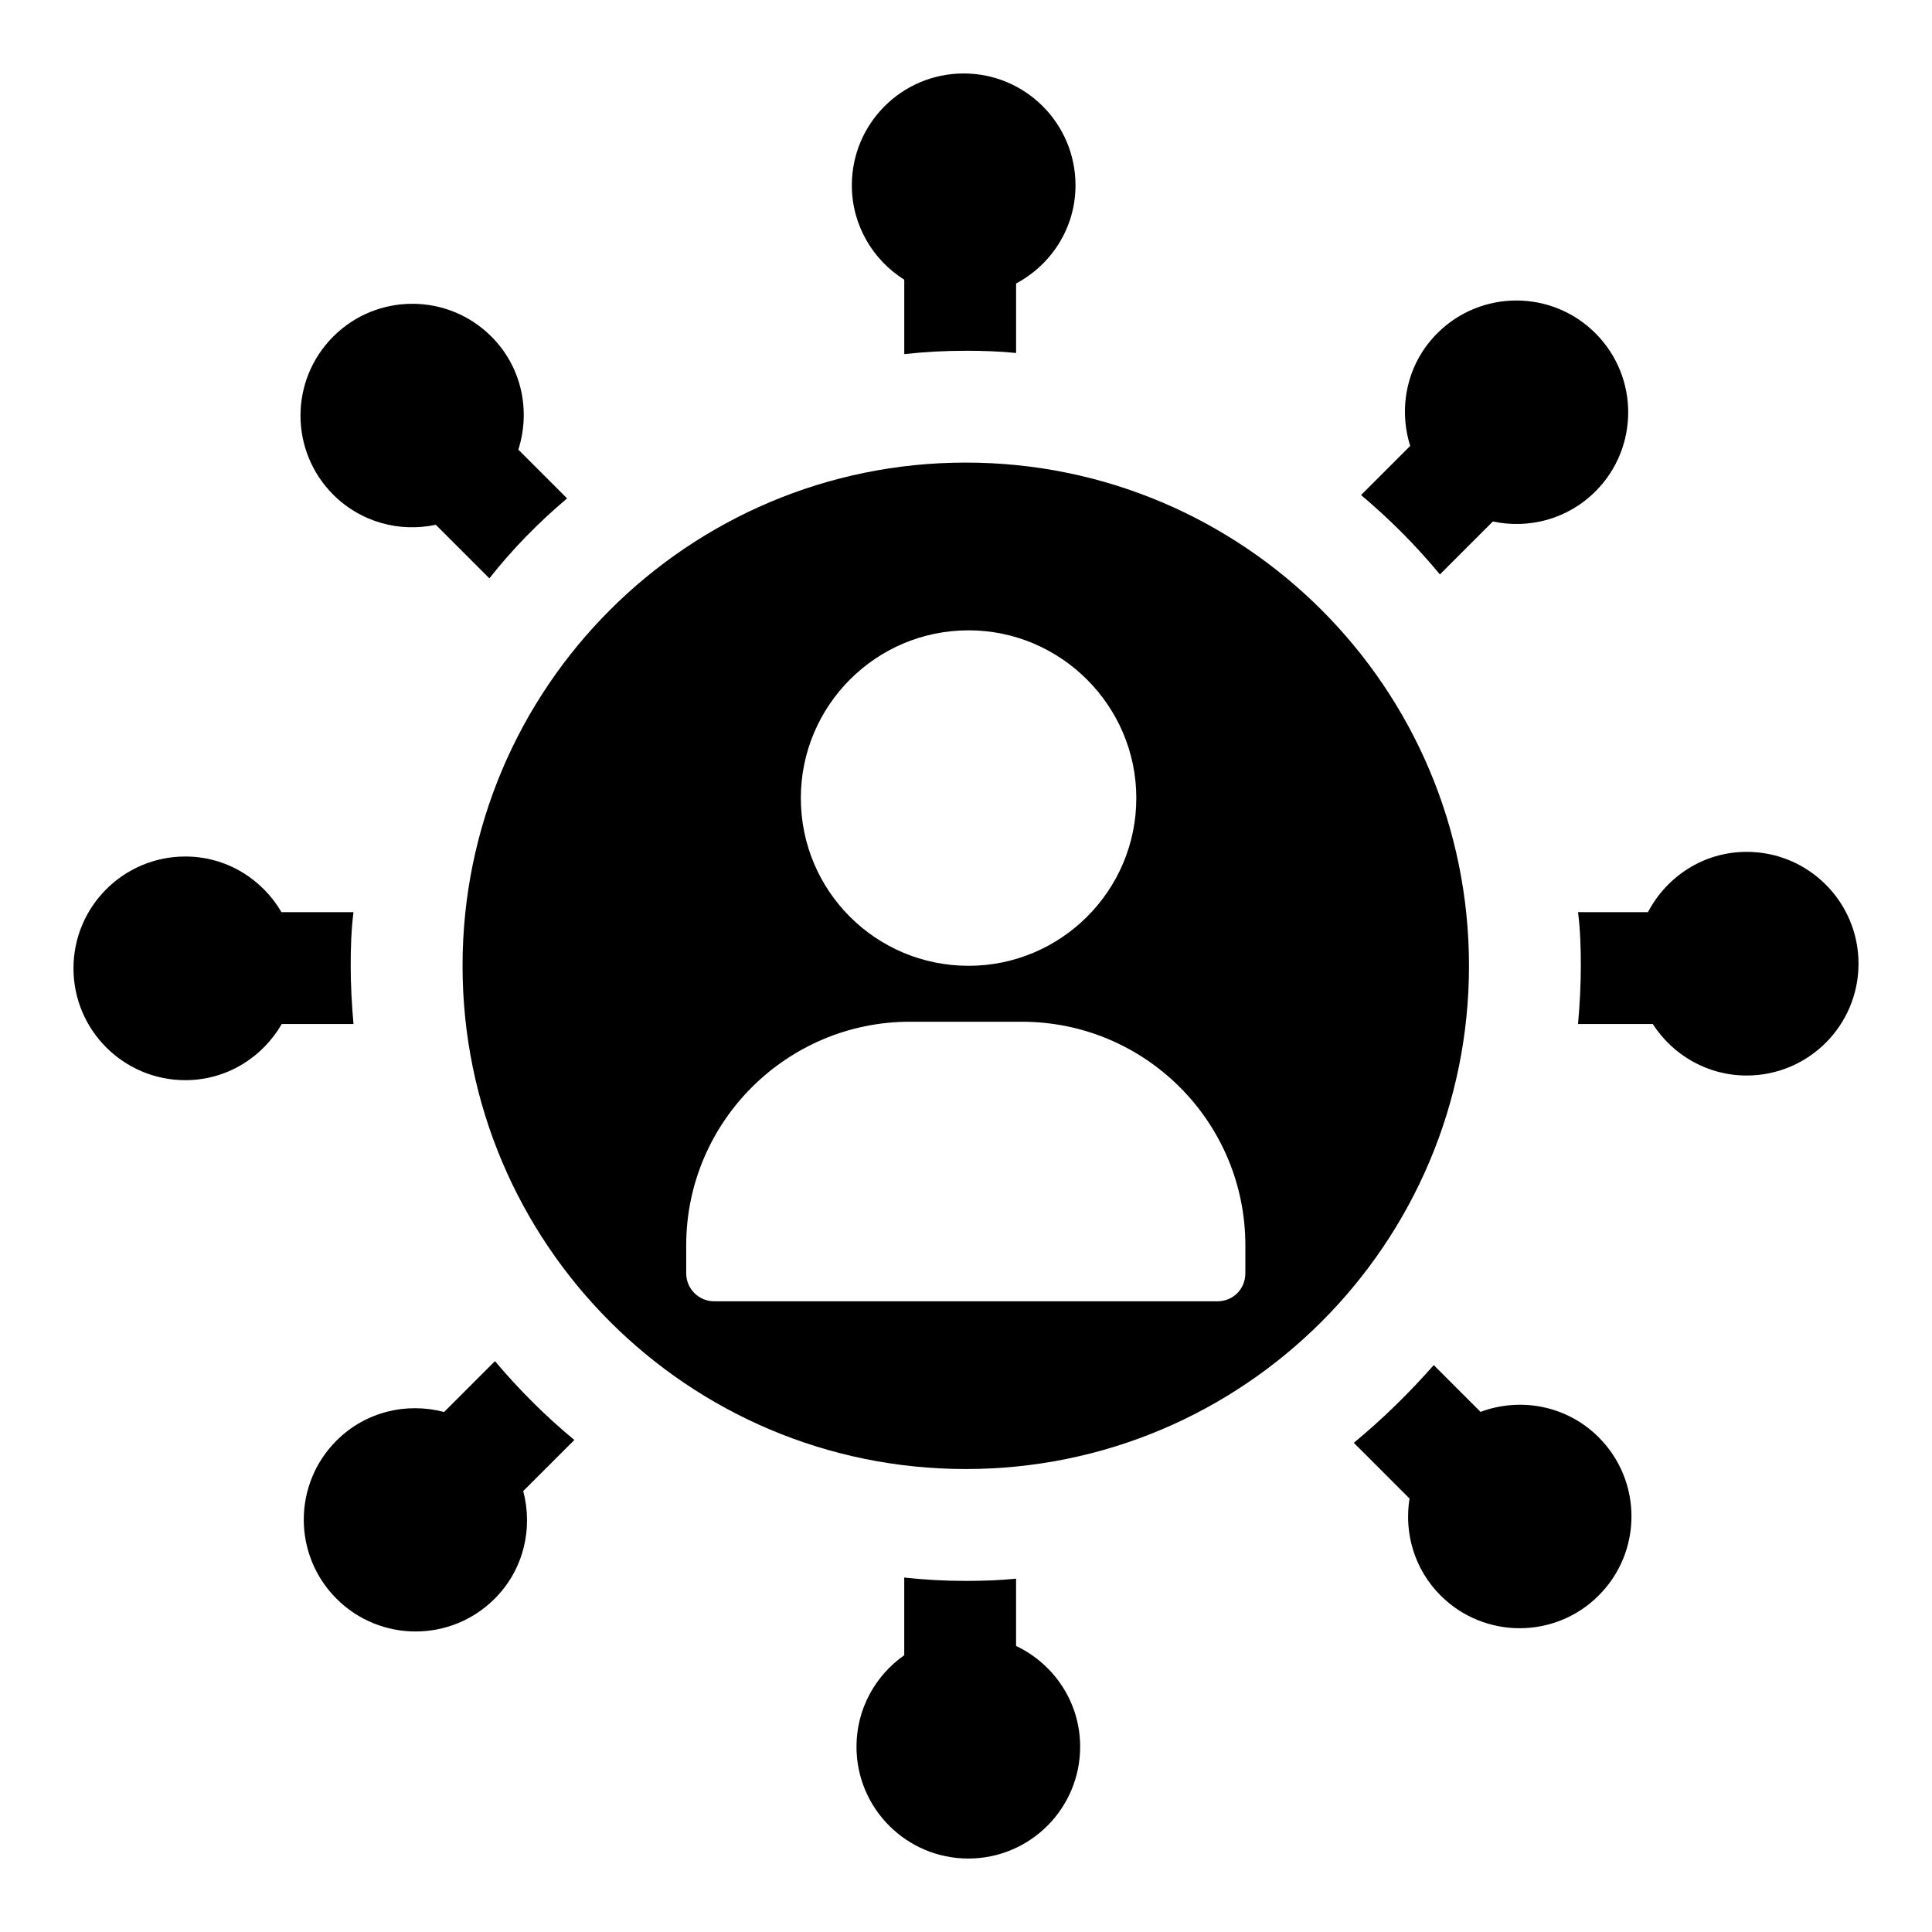 <?xml version="1.0" encoding="UTF-8"?>
<!-- Uploaded to: SVG Repo, www.svgrepo.com, Generator: SVG Repo Mixer Tools -->
<svg fill="#000000" width="800px" height="800px" version="1.1" viewBox="144 144 512 512" xmlns="http://www.w3.org/2000/svg">
 <g>
  <path d="m399.94 266.59c-73.645 0-133.36 59.715-133.36 133.36 0 73.645 59.715 133.36 133.36 133.36 73.645 0 133.36-59.715 133.36-133.36-0.004-73.648-59.719-133.36-133.36-133.36zm0.742 44.453c24.449 0 44.453 20.004 44.453 44.453 0 24.598-20.004 44.453-44.453 44.453-24.598 0-44.453-19.855-44.453-44.453-0.004-24.449 19.852-44.453 44.453-44.453zm73.348 170.41c0 4.148-3.258 7.41-7.41 7.41h-133.36c-4 0-7.41-3.258-7.41-7.41v-7.41c0-32.746 26.672-59.273 59.273-59.273h29.637c32.746 0 59.273 26.523 59.273 59.273z"/>
  <path d="m383.64 218.13v19.715c5.336-0.594 10.816-0.891 16.301-0.891 4.445 0 9.039 0.148 13.336 0.594v-18.414c9.328-4.992 15.742-14.711 15.742-26.027 0-16.367-13.27-29.637-29.637-29.637-16.367 0-29.637 13.27-29.637 29.637 0.004 10.566 5.57 19.777 13.895 25.023z"/>
  <path d="m606.89 369.75c-11.418 0-21.207 6.523-26.16 15.984h-18.535c0.594 4.594 0.742 9.484 0.742 14.227 0 5.188-0.297 10.371-0.742 15.41h19.805c5.273 8.195 14.426 13.652 24.891 13.652 16.367 0 29.637-13.27 29.637-29.637 0-16.371-13.27-29.637-29.637-29.637z"/>
  <path d="m536.36 518.16-12.402-12.398c-6.519 7.41-13.633 14.371-21.191 20.598l14.773 14.773c-1.461 9.074 1.23 18.691 8.227 25.684 11.574 11.574 30.34 11.574 41.91 0 11.574-11.574 11.574-30.336 0-41.91-8.469-8.477-20.777-10.68-31.316-6.746z"/>
  <path d="m413.27 580.19v-17.828c-4.297 0.445-8.891 0.594-13.336 0.594-5.484 0-10.965-0.297-16.301-0.891v20.59c-7.637 5.359-12.656 14.199-12.656 24.238 0 16.367 13.27 29.637 29.637 29.637 16.367 0 29.637-13.27 29.637-29.637 0-11.824-6.973-21.945-16.98-26.703z"/>
  <path d="m259.49 283.07 14.199 14.199c6.074-7.707 13.039-14.816 20.598-21.191l-12.891-12.891-0.031-0.027c3.269-10.23 0.977-21.855-7.141-29.973-11.574-11.574-30.336-11.574-41.91 0-11.574 11.574-11.574 30.336 0 41.91 7.379 7.383 17.672 10.008 27.176 7.973z"/>
  <path d="m296.21 525.61c-7.703-6.371-14.668-13.336-21.043-20.895l-13.477 13.477c-9.863-2.598-20.773-0.152-28.508 7.578-11.574 11.574-11.574 30.336 0 41.91 11.574 11.574 30.336 11.574 41.91 0 7.738-7.738 10.18-18.66 7.57-28.531l0.059-0.059z"/>
  <path d="m525.59 296.23 14.035-14.035c9.5 2.035 19.801-0.586 27.184-7.969 11.574-11.574 11.574-30.336 0-41.91-11.574-11.574-30.34-11.574-41.91 0-8.086 8.086-10.391 19.652-7.18 29.852l-13.023 13.02c7.559 6.371 14.523 13.336 20.895 21.043z"/>
  <path d="m237.68 415.37c-0.445-5.039-0.742-10.223-0.742-15.41 0-4.742 0.148-9.633 0.742-14.227h-19.082c-5.141-8.785-14.574-14.75-25.488-14.75-16.367 0-29.637 13.27-29.637 29.637 0 16.367 13.27 29.637 29.637 29.637 10.969 0 20.441-6.027 25.562-14.887z"/>
 </g>
</svg>